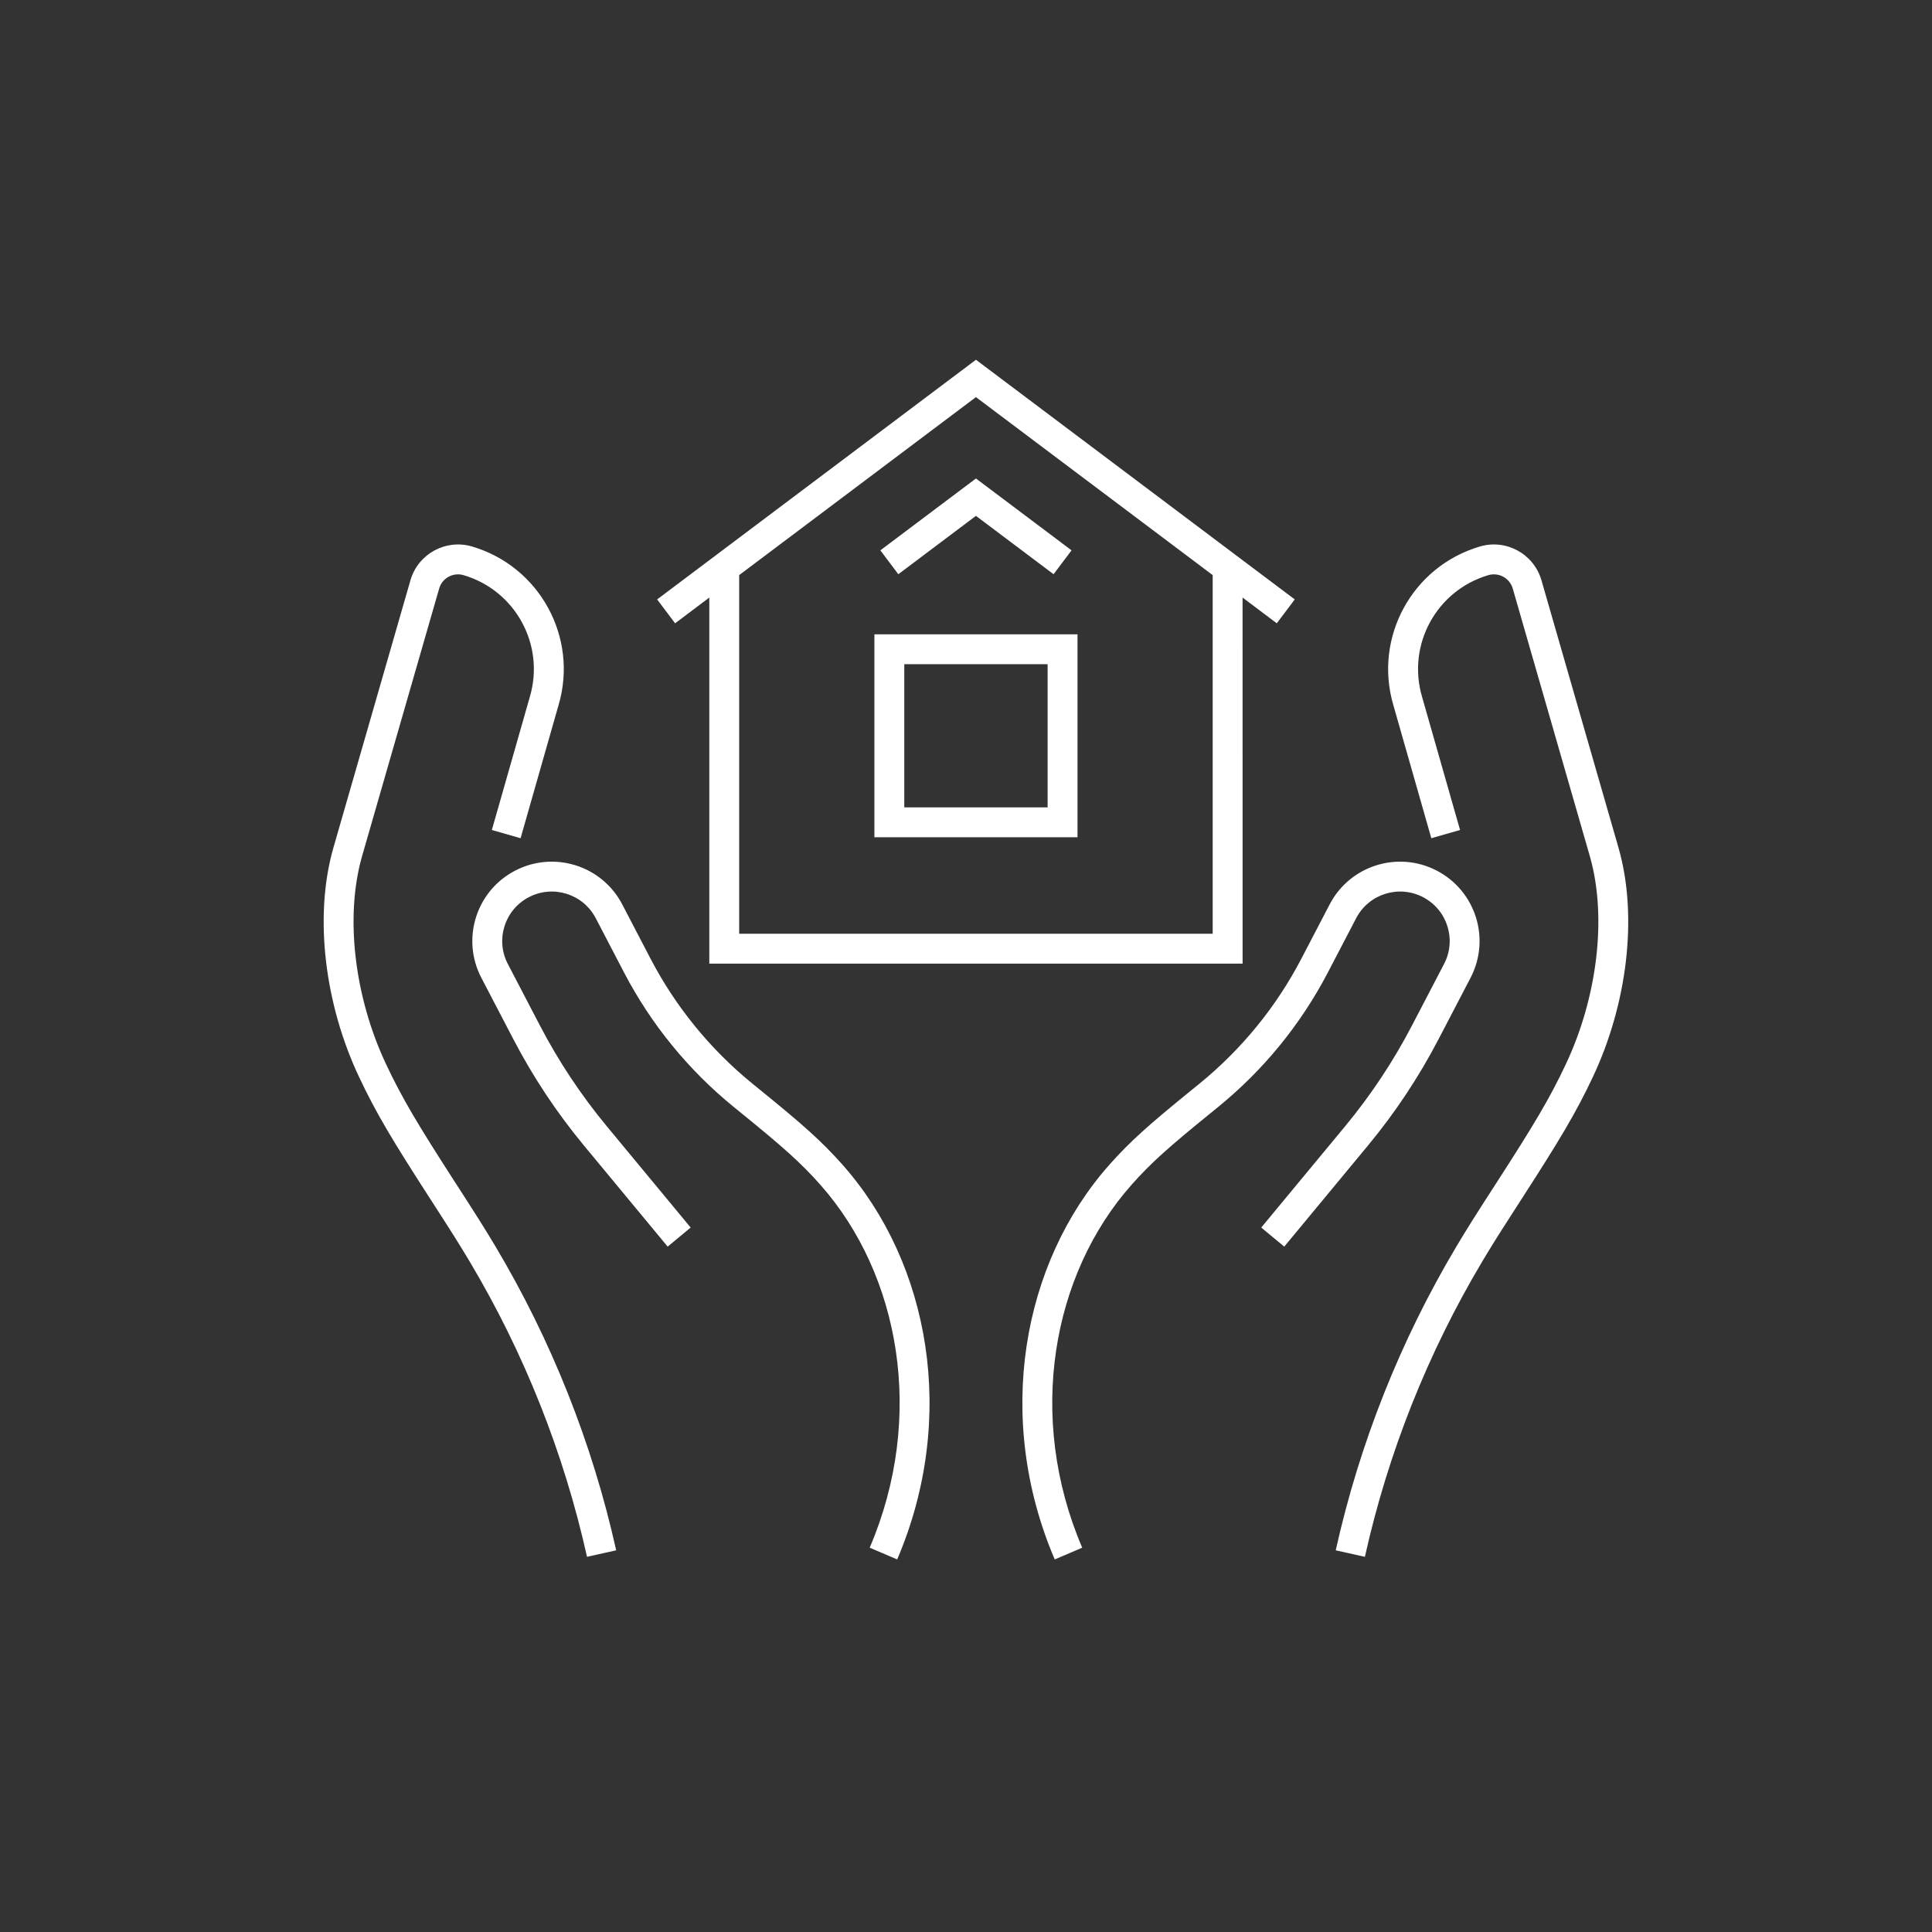 <?xml version="1.0" encoding="UTF-8"?>
<svg width="97px" height="97px" viewBox="0 0 97 97" version="1.1" xmlns="http://www.w3.org/2000/svg" xmlns:xlink="http://www.w3.org/1999/xlink">
    <rect x="0" y="0" width="97" height="97" fill="#333333" stroke="none"/>
    <title>benefits-icon3</title>
    <g id="benefits-icon3" stroke="none" stroke-width="1" fill="none" fill-rule="evenodd">
        <g id="Group-15-Copy" transform="translate(16.251, 18.062)">
            <path d="M14.99,27.345 L16.409,30.068 C17.67,32.486 19.412,34.623 21.529,36.347 C21.719,36.502 21.719,36.502 21.91,36.657 C24.066,38.408 24.999,39.232 26.053,40.42 C30.424,45.348 31.838,53.112 28.794,60.233 L27.414,59.643 C30.226,53.067 28.924,45.917 24.931,41.416 C23.948,40.308 23.057,39.521 20.97,37.826 C20.773,37.666 20.773,37.666 20.582,37.51 C18.307,35.657 16.434,33.361 15.079,30.761 L13.66,28.038 C13.025,26.82 11.521,26.347 10.302,26.982 C9.084,27.616 8.61,29.117 9.245,30.334 L10.86,33.432 C11.797,35.23 12.922,36.924 14.215,38.485 L18.425,43.57 L17.27,44.527 L13.059,39.442 C11.699,37.799 10.516,36.017 9.53,34.125 L7.915,31.028 C6.897,29.075 7.656,26.668 9.61,25.651 C11.563,24.634 13.972,25.392 14.99,27.345 Z M55.887,25.651 C57.841,26.668 58.6,29.075 57.582,31.028 L55.968,34.125 C54.981,36.017 53.798,37.799 52.438,39.442 L48.228,44.527 L47.072,43.57 L51.283,38.485 C52.576,36.924 53.7,35.23 54.637,33.432 L56.252,30.334 C56.887,29.117 56.414,27.616 55.195,26.982 C53.976,26.347 52.472,26.82 51.838,28.038 L50.418,30.761 C49.063,33.361 47.19,35.658 44.915,37.51 C44.722,37.668 44.722,37.668 44.529,37.825 C42.439,39.522 41.549,40.308 40.566,41.416 C36.573,45.917 35.271,53.067 38.083,59.643 L36.704,60.233 C33.659,53.112 35.073,45.348 39.444,40.42 C40.499,39.232 41.43,38.409 43.581,36.661 C43.775,36.504 43.775,36.504 43.968,36.347 C46.085,34.623 47.827,32.487 49.088,30.068 L50.508,27.344 C51.525,25.392 53.934,24.634 55.887,25.651 Z M7.448,9.376 C10.85,10.379 12.794,13.948 11.792,17.34 L9.886,24.022 L8.443,23.61 L10.351,16.922 C11.12,14.318 9.631,11.584 7.024,10.815 C6.502,10.661 5.954,10.959 5.801,11.476 L1.919,24.952 C1.051,28.026 1.568,32.044 3.126,35.355 C3.94,37.085 4.744,38.427 6.618,41.329 C6.636,41.356 6.636,41.356 6.653,41.383 C7.645,42.918 8.088,43.618 8.615,44.501 C11.433,49.227 13.491,54.405 14.686,59.775 L13.221,60.101 C12.061,54.886 10.063,49.859 7.326,45.269 C6.812,44.407 6.375,43.717 5.393,42.197 C5.376,42.17 5.376,42.17 5.358,42.143 C3.448,39.185 2.62,37.804 1.769,35.994 C0.065,32.375 -0.498,27.993 0.476,24.541 L4.361,11.056 C4.75,9.74 6.132,8.988 7.448,9.376 Z M61.138,11.061 L65.022,24.545 C65.995,27.992 65.432,32.375 63.729,35.994 C62.877,37.804 62.049,39.185 60.139,42.143 C60.121,42.17 60.121,42.17 60.104,42.197 C59.306,43.432 58.868,44.119 58.456,44.796 L58.267,45.109 L58.171,45.269 C55.434,49.859 53.436,54.887 52.276,60.101 L50.812,59.775 C52.006,54.405 54.064,49.228 56.883,44.501 C57.409,43.618 57.852,42.918 58.844,41.383 C58.861,41.356 58.861,41.356 58.879,41.329 C60.753,38.427 61.558,37.085 62.371,35.355 C63.93,32.044 64.446,28.026 63.579,24.956 L59.698,11.481 C59.544,10.959 58.995,10.661 58.473,10.815 C55.866,11.584 54.377,14.318 55.148,16.929 L57.054,23.61 L55.611,24.022 L53.707,17.347 C52.703,13.948 54.647,10.379 58.049,9.376 C59.365,8.988 60.747,9.74 61.138,11.061 Z M32.749,0 L33.199,0.339 L48.755,12.033 L47.853,13.232 L46.135,11.94 L46.136,30.319 L19.361,30.319 L19.361,11.94 L17.644,13.232 L16.742,12.033 L32.298,0.339 L32.749,0 Z M32.748,1.876 L20.861,10.812 L20.861,28.818 L44.635,28.818 L44.635,10.812 L32.748,1.876 Z M37.847,13.785 L37.847,23.974 L27.65,23.974 L27.65,13.785 L37.847,13.785 Z M36.347,15.285 L29.15,15.285 L29.15,22.474 L36.347,22.474 L36.347,15.285 Z M32.749,5.961 L33.199,6.3 L37.548,9.569 L36.646,10.768 L32.748,7.838 L28.851,10.768 L27.949,9.569 L32.298,6.3 L32.749,5.961 Z" id="Combined-Shape" fill="#FFFFFF" fill-rule="nonzero"></path>
            <g id="Group-14" transform="translate(0.749, 10.024)"></g>
        </g>
    </g>
</svg>
